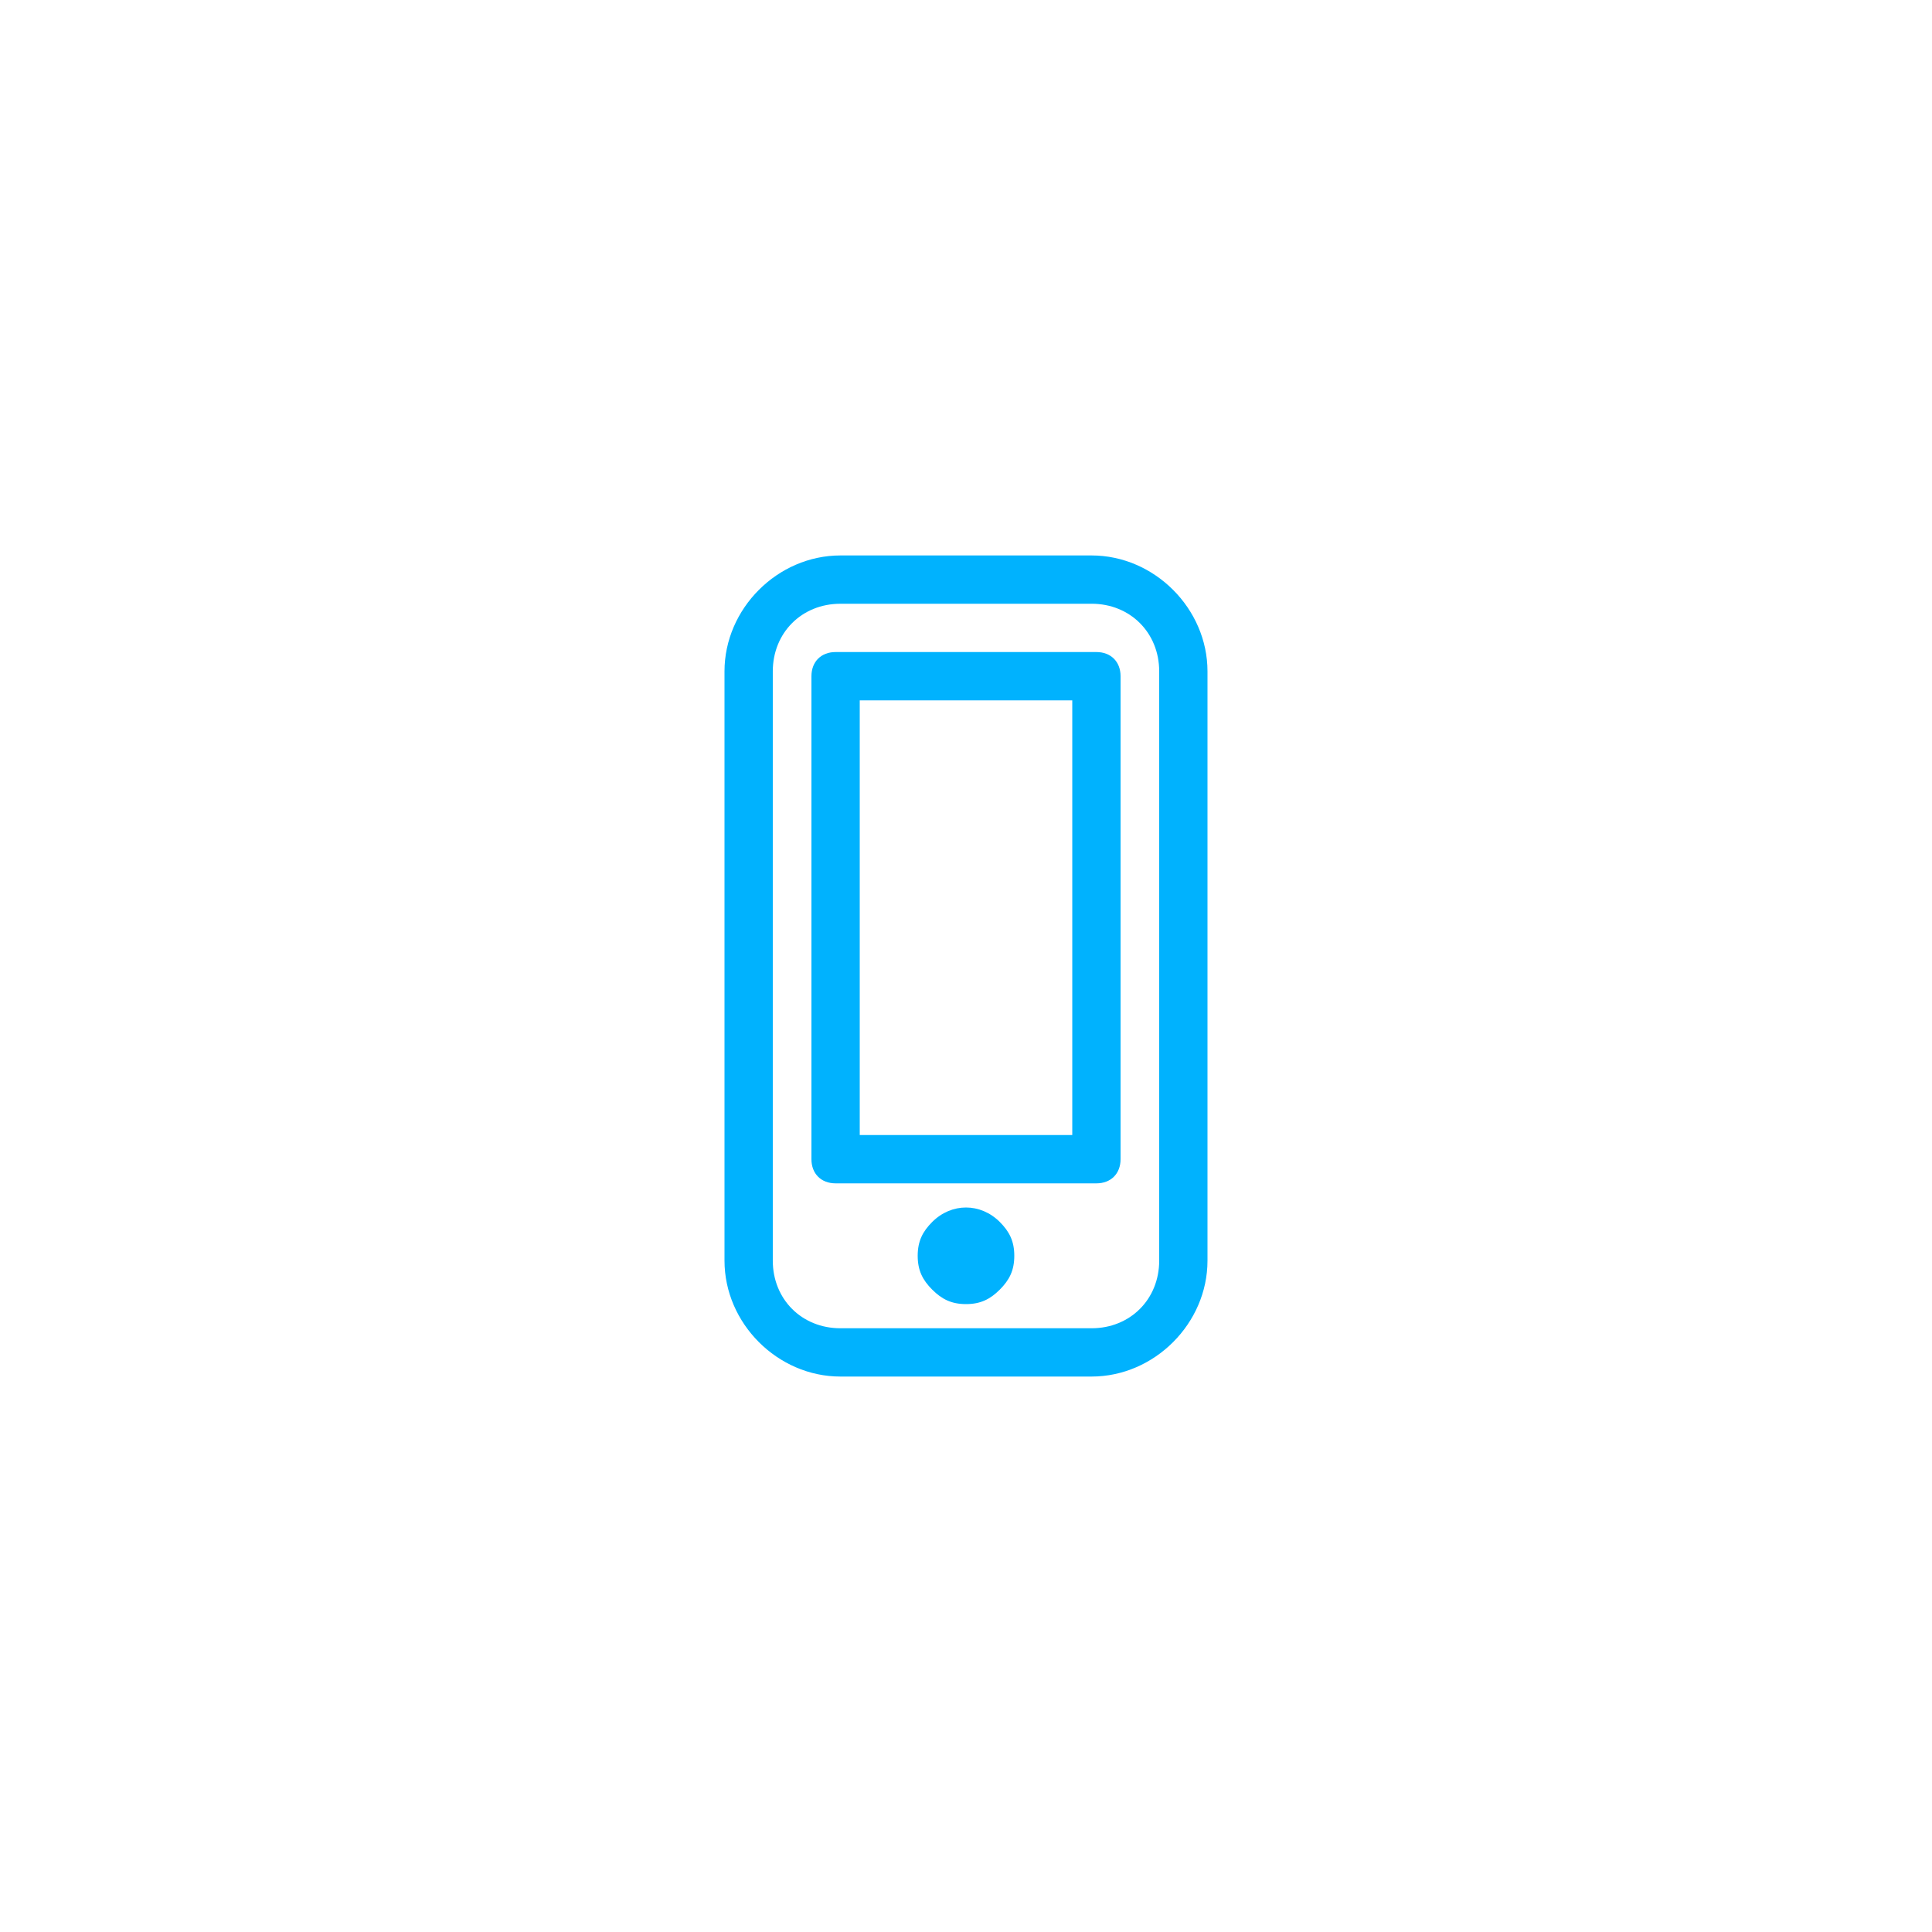 <?xml version="1.0" encoding="UTF-8"?> <!-- Generator: Adobe Illustrator 15.1.0, SVG Export Plug-In . SVG Version: 6.00 Build 0) --> <svg xmlns="http://www.w3.org/2000/svg" xmlns:xlink="http://www.w3.org/1999/xlink" id="图层_1" x="0px" y="0px" width="181.42px" height="181.42px" viewBox="0 0 181.42 181.42" xml:space="preserve"> <g> <g> <g> <path fill="#00B2FE" d="M102.503,129.262H78.917c-5.896,0-10.885-4.989-10.885-10.886V63.043c0-5.896,4.989-10.885,10.885-10.885 h23.585c5.896,0,10.885,4.989,10.885,10.885v55.333C113.388,124.272,108.398,129.262,102.503,129.262z M78.917,56.694 c-3.628,0-6.35,2.721-6.35,6.35v55.333c0,3.629,2.721,6.35,6.35,6.35h23.585c3.628,0,6.35-2.721,6.35-6.35V63.043 c0-3.628-2.722-6.35-6.35-6.35H78.917z"></path> </g> <g> <path fill="#00B2FE" d="M102.956,111.12H78.464c-1.361,0-2.268-0.908-2.268-2.268V63.497c0-1.361,0.907-2.268,2.268-2.268h24.492 c1.36,0,2.268,0.907,2.268,2.268v45.355C105.224,110.212,104.316,111.12,102.956,111.12z M80.732,106.584h19.957V65.765H80.732 V106.584z"></path> </g> <g> <path fill="#00B2FE" d="M90.71,122.458c-1.361,0-2.268-0.453-3.175-1.36s-1.361-1.813-1.361-3.175 c0-1.36,0.454-2.268,1.361-3.175c1.814-1.813,4.536-1.813,6.35,0c0.907,0.907,1.36,1.814,1.36,3.175 c0,1.361-0.453,2.268-1.36,3.175S92.071,122.458,90.71,122.458z"></path> </g> </g> </g> </svg> 